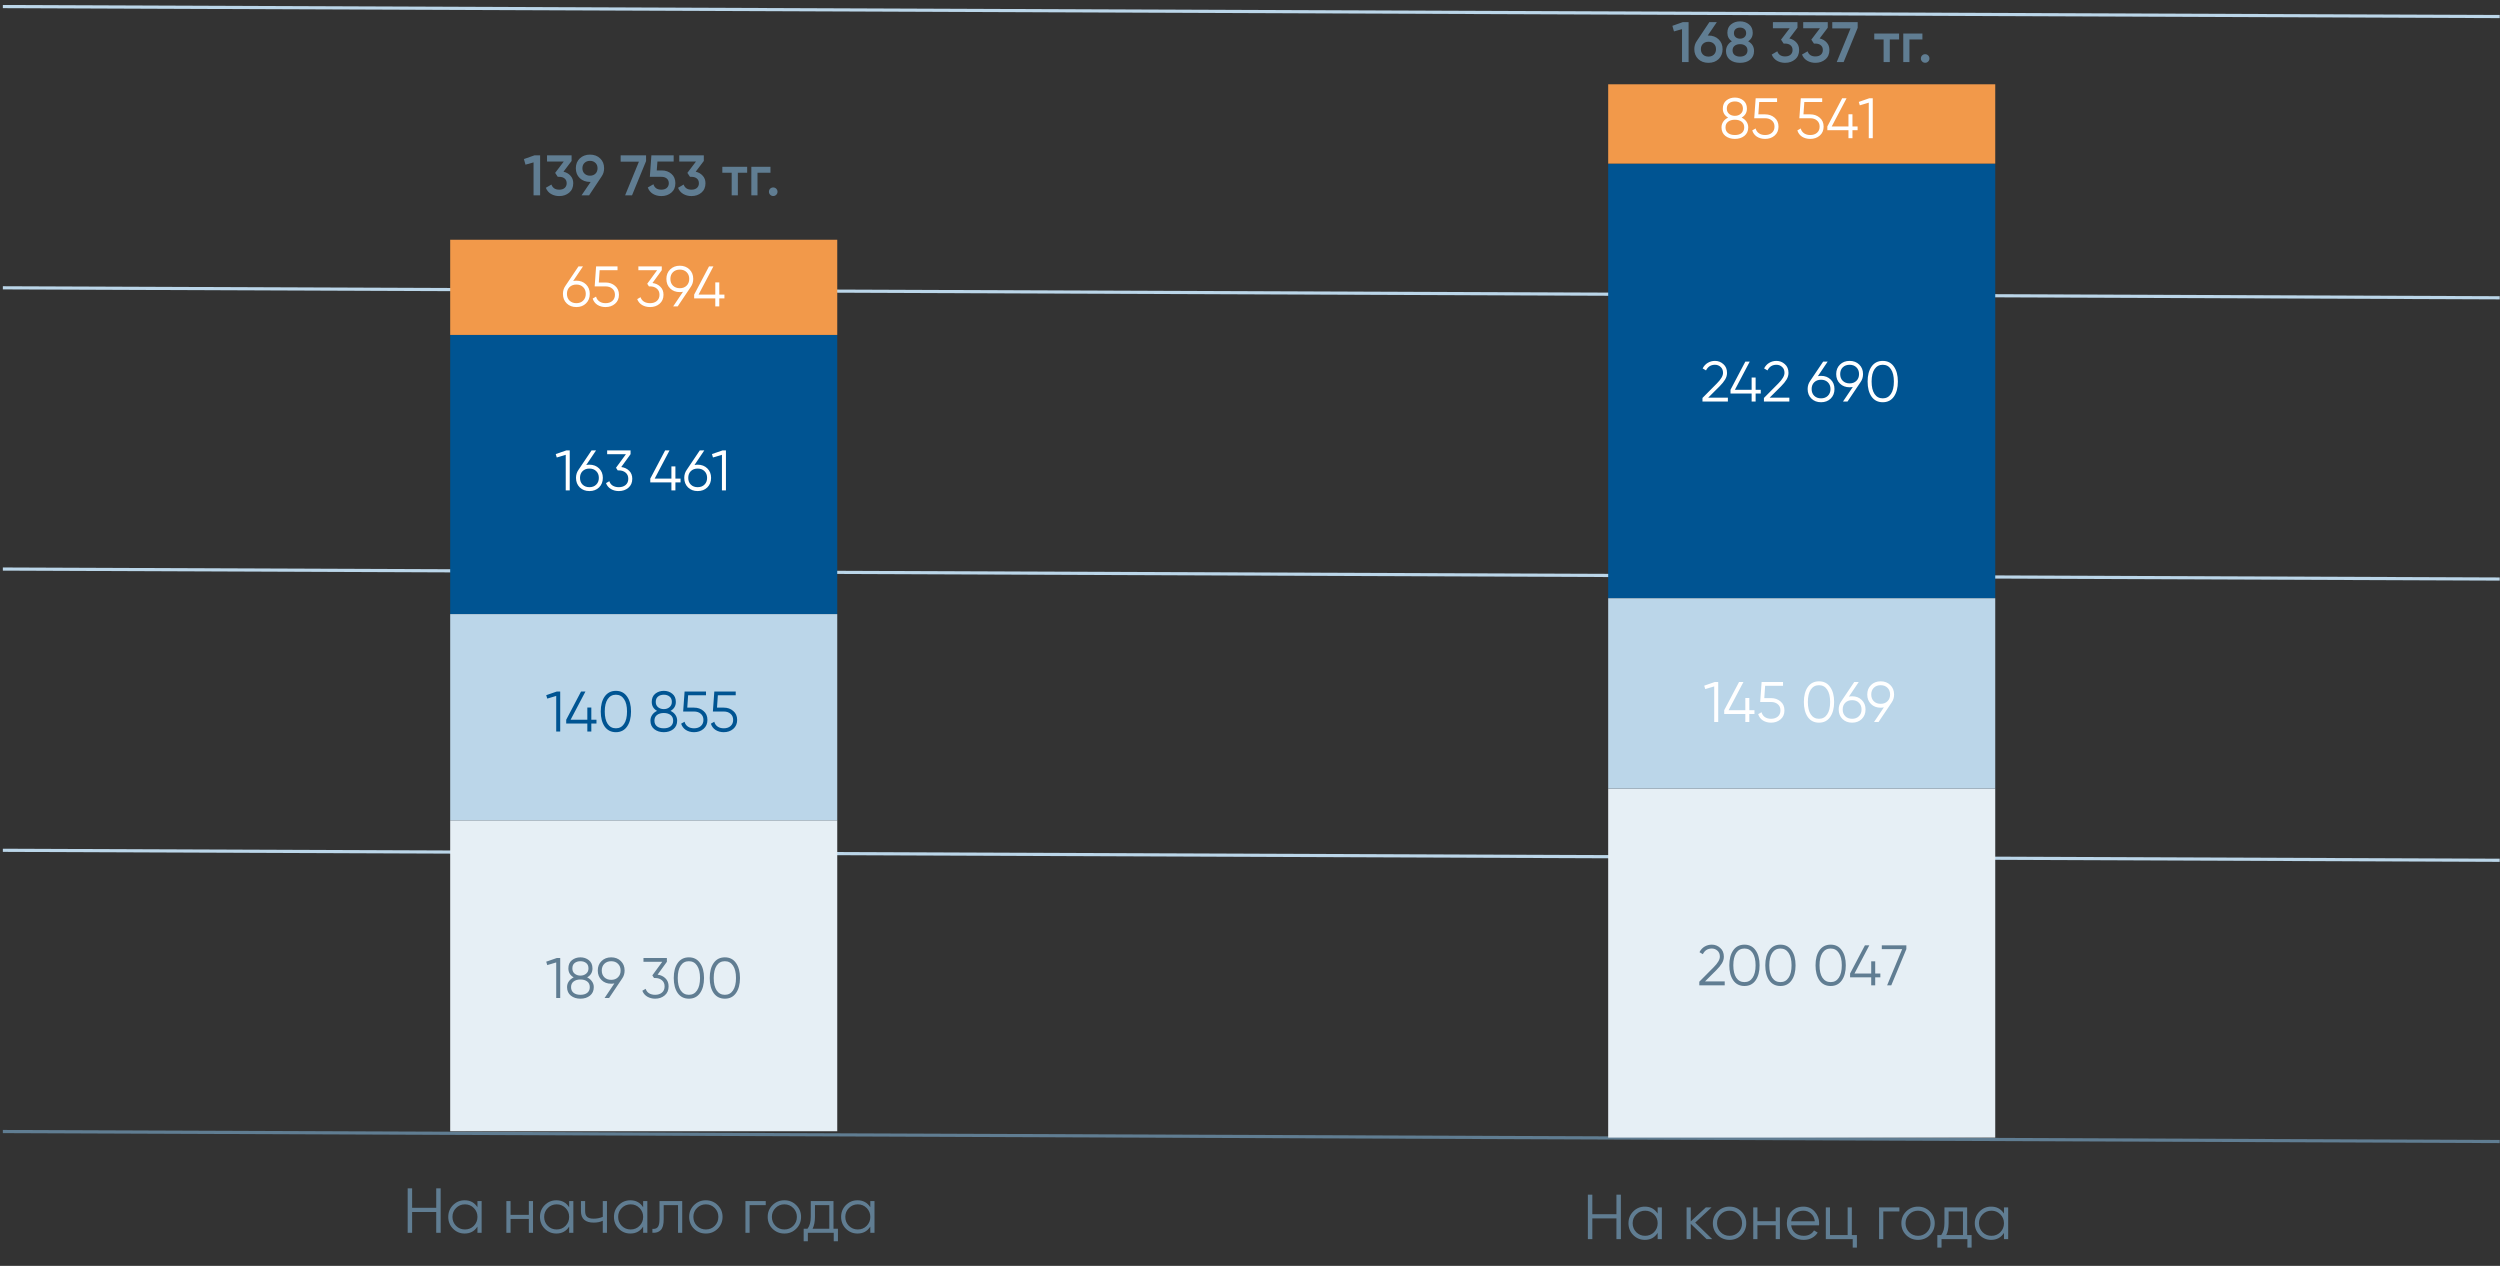 <?xml version="1.0" encoding="UTF-8"?> <svg xmlns="http://www.w3.org/2000/svg" width="788" height="399" viewBox="0 0 788 399" fill="none"><rect x="0" y="0" width="788" height="399" fill="#333333" stroke="none"/> <line y1="-0.5" x2="787.007" y2="-0.5" transform="matrix(1 0.004 -0.001 1 0.899 357.16)" stroke="#607D92"></line> <line y1="-0.5" x2="787.007" y2="-0.5" transform="matrix(1 0.004 -0.002 1 0.899 2.569)" stroke="#BBD6E9"></line> <line y1="-0.5" x2="787.007" y2="-0.5" transform="matrix(1 0.004 -0.001 1 0.899 91.217)" stroke="#BBD6E9"></line> <line y1="-0.5" x2="787.007" y2="-0.5" transform="matrix(1 0.004 -0.001 1 0.899 179.864)" stroke="#BBD6E9"></line> <line y1="-0.5" x2="787.007" y2="-0.5" transform="matrix(1 0.004 -0.001 1 0.899 268.512)" stroke="#BBD6E9"></line> <path d="M141.899 105.569H263.899V193.569H141.899V105.569Z" fill="#005492"></path> <path d="M178.499 141.969H179.579V154.569H178.319V143.355L175.493 144.201L175.169 143.121L178.499 141.969ZM185.787 146.469C187.023 146.469 188.037 146.859 188.829 147.639C189.621 148.407 190.017 149.403 190.017 150.627C190.017 151.851 189.621 152.853 188.829 153.633C188.037 154.401 187.023 154.785 185.787 154.785C184.551 154.785 183.537 154.401 182.745 153.633C181.953 152.853 181.557 151.851 181.557 150.627C181.557 149.679 181.815 148.839 182.331 148.107L186.453 141.969H187.875L184.779 146.577C185.103 146.505 185.439 146.469 185.787 146.469ZM183.627 152.751C184.179 153.291 184.899 153.561 185.787 153.561C186.675 153.561 187.389 153.291 187.929 152.751C188.481 152.211 188.757 151.503 188.757 150.627C188.757 149.751 188.481 149.043 187.929 148.503C187.389 147.963 186.675 147.693 185.787 147.693C184.899 147.693 184.179 147.963 183.627 148.503C183.087 149.043 182.817 149.751 182.817 150.627C182.817 151.503 183.087 152.211 183.627 152.751ZM195.82 147.207C196.828 147.339 197.656 147.729 198.304 148.377C198.964 149.013 199.294 149.859 199.294 150.915C199.294 152.115 198.88 153.063 198.052 153.759C197.236 154.443 196.24 154.785 195.064 154.785C194.128 154.785 193.294 154.569 192.562 154.137C191.83 153.705 191.314 153.087 191.014 152.283L192.058 151.671C192.262 152.295 192.628 152.769 193.156 153.093C193.684 153.405 194.32 153.561 195.064 153.561C195.928 153.561 196.636 153.333 197.188 152.877C197.752 152.409 198.034 151.755 198.034 150.915C198.034 150.075 197.752 149.427 197.188 148.971C196.636 148.503 195.928 148.269 195.064 148.269V148.251L195.046 148.269H194.704L194.164 147.441L197.296 143.157H191.374V141.969H198.754V143.157L195.82 147.207ZM214.509 150.861V152.049H212.889V154.569H211.629V152.049H204.969V150.861L209.649 141.969H211.035L206.355 150.861H211.629V147.009H212.889V150.861H214.509ZM219.906 146.469C221.142 146.469 222.156 146.859 222.948 147.639C223.74 148.407 224.136 149.403 224.136 150.627C224.136 151.851 223.74 152.853 222.948 153.633C222.156 154.401 221.142 154.785 219.906 154.785C218.67 154.785 217.656 154.401 216.864 153.633C216.072 152.853 215.676 151.851 215.676 150.627C215.676 149.679 215.934 148.839 216.45 148.107L220.572 141.969H221.994L218.898 146.577C219.222 146.505 219.558 146.469 219.906 146.469ZM217.746 152.751C218.298 153.291 219.018 153.561 219.906 153.561C220.794 153.561 221.508 153.291 222.048 152.751C222.6 152.211 222.876 151.503 222.876 150.627C222.876 149.751 222.6 149.043 222.048 148.503C221.508 147.963 220.794 147.693 219.906 147.693C219.018 147.693 218.298 147.963 217.746 148.503C217.206 149.043 216.936 149.751 216.936 150.627C216.936 151.503 217.206 152.211 217.746 152.751ZM227.736 141.969H228.816V154.569H227.556V143.355L224.73 144.201L224.406 143.121L227.736 141.969Z" fill="white"></path> <path d="M141.899 258.569H263.899V356.569H141.899V258.569Z" fill="#E6EFF5"></path> <path d="M175.499 301.969H176.579V314.569H175.319V303.355L172.493 304.201L172.169 303.121L175.499 301.969ZM185.073 308.071C185.709 308.371 186.213 308.791 186.585 309.331C186.969 309.859 187.161 310.465 187.161 311.149C187.161 312.289 186.759 313.183 185.955 313.831C185.151 314.467 184.149 314.785 182.949 314.785C181.749 314.785 180.747 314.467 179.943 313.831C179.139 313.183 178.737 312.289 178.737 311.149C178.737 310.465 178.923 309.859 179.295 309.331C179.679 308.791 180.189 308.371 180.825 308.071C179.709 307.435 179.151 306.493 179.151 305.245C179.151 304.117 179.523 303.253 180.267 302.653C181.023 302.053 181.917 301.753 182.949 301.753C183.981 301.753 184.869 302.053 185.613 302.653C186.369 303.253 186.747 304.117 186.747 305.245C186.747 306.493 186.189 307.435 185.073 308.071ZM184.749 303.535C184.269 303.163 183.669 302.977 182.949 302.977C182.229 302.977 181.623 303.163 181.131 303.535C180.651 303.907 180.411 304.477 180.411 305.245C180.411 305.965 180.657 306.523 181.149 306.919C181.653 307.315 182.253 307.513 182.949 307.513C183.645 307.513 184.239 307.315 184.731 306.919C185.235 306.523 185.487 305.965 185.487 305.245C185.487 304.477 185.241 303.907 184.749 303.535ZM180.807 312.949C181.347 313.357 182.061 313.561 182.949 313.561C183.837 313.561 184.551 313.357 185.091 312.949C185.631 312.529 185.901 311.929 185.901 311.149C185.901 310.369 185.631 309.775 185.091 309.367C184.551 308.947 183.837 308.737 182.949 308.737C182.061 308.737 181.347 308.947 180.807 309.367C180.267 309.775 179.997 310.369 179.997 311.149C179.997 311.929 180.267 312.529 180.807 312.949ZM196.878 305.911C196.878 306.859 196.62 307.699 196.104 308.431L191.982 314.569H190.56L193.656 309.961C193.332 310.033 192.996 310.069 192.648 310.069C191.412 310.069 190.398 309.685 189.606 308.917C188.814 308.137 188.418 307.135 188.418 305.911C188.418 304.687 188.814 303.691 189.606 302.923C190.398 302.143 191.412 301.753 192.648 301.753C193.884 301.753 194.898 302.143 195.69 302.923C196.482 303.691 196.878 304.687 196.878 305.911ZM190.488 303.787C189.948 304.327 189.678 305.035 189.678 305.911C189.678 306.787 189.948 307.495 190.488 308.035C191.04 308.575 191.76 308.845 192.648 308.845C193.536 308.845 194.25 308.575 194.79 308.035C195.342 307.495 195.618 306.787 195.618 305.911C195.618 305.035 195.342 304.327 194.79 303.787C194.25 303.247 193.536 302.977 192.648 302.977C191.76 302.977 191.04 303.247 190.488 303.787ZM207.269 307.207C208.277 307.339 209.105 307.729 209.753 308.377C210.413 309.013 210.743 309.859 210.743 310.915C210.743 312.115 210.329 313.063 209.501 313.759C208.685 314.443 207.689 314.785 206.513 314.785C205.577 314.785 204.743 314.569 204.011 314.137C203.279 313.705 202.763 313.087 202.463 312.283L203.507 311.671C203.711 312.295 204.077 312.769 204.605 313.093C205.133 313.405 205.769 313.561 206.513 313.561C207.377 313.561 208.085 313.333 208.637 312.877C209.201 312.409 209.483 311.755 209.483 310.915C209.483 310.075 209.201 309.427 208.637 308.971C208.085 308.503 207.377 308.269 206.513 308.269V308.251L206.495 308.269H206.153L205.613 307.441L208.745 303.157H202.823V301.969H210.203V303.157L207.269 307.207ZM220.648 313.021C219.82 314.197 218.65 314.785 217.138 314.785C215.626 314.785 214.45 314.197 213.61 313.021C212.782 311.833 212.368 310.249 212.368 308.269C212.368 306.289 212.782 304.711 213.61 303.535C214.45 302.347 215.626 301.753 217.138 301.753C218.65 301.753 219.82 302.347 220.648 303.535C221.488 304.711 221.908 306.289 221.908 308.269C221.908 310.249 221.488 311.833 220.648 313.021ZM214.546 312.175C215.17 313.099 216.034 313.561 217.138 313.561C218.242 313.561 219.1 313.099 219.712 312.175C220.336 311.251 220.648 309.949 220.648 308.269C220.648 306.589 220.336 305.287 219.712 304.363C219.1 303.439 218.242 302.977 217.138 302.977C216.034 302.977 215.17 303.439 214.546 304.363C213.934 305.287 213.628 306.589 213.628 308.269C213.628 309.949 213.934 311.251 214.546 312.175ZM231.986 313.021C231.158 314.197 229.988 314.785 228.476 314.785C226.964 314.785 225.788 314.197 224.948 313.021C224.12 311.833 223.706 310.249 223.706 308.269C223.706 306.289 224.12 304.711 224.948 303.535C225.788 302.347 226.964 301.753 228.476 301.753C229.988 301.753 231.158 302.347 231.986 303.535C232.826 304.711 233.246 306.289 233.246 308.269C233.246 310.249 232.826 311.833 231.986 313.021ZM225.884 312.175C226.508 313.099 227.372 313.561 228.476 313.561C229.58 313.561 230.438 313.099 231.05 312.175C231.674 311.251 231.986 309.949 231.986 308.269C231.986 306.589 231.674 305.287 231.05 304.363C230.438 303.439 229.58 302.977 228.476 302.977C227.372 302.977 226.508 303.439 225.884 304.363C225.272 305.287 224.966 306.589 224.966 308.269C224.966 309.949 225.272 311.251 225.884 312.175Z" fill="#607D92"></path> <path d="M141.899 193.569H263.899V258.569H141.899V193.569Z" fill="#BBD6E9"></path> <path d="M172.169 219.121L175.499 217.969H176.579V230.569H175.319V219.355L172.493 220.201L172.169 219.121ZM186.387 226.861H188.007V228.049H186.387V230.569H185.127V228.049H178.467V226.861L183.147 217.969H184.533L179.853 226.861H185.127V223.009H186.387V226.861ZM197.638 229.021C196.81 230.197 195.64 230.785 194.128 230.785C192.628 230.785 191.452 230.197 190.6 229.021C189.772 227.833 189.358 226.249 189.358 224.269C189.358 222.277 189.772 220.699 190.6 219.535C191.452 218.347 192.628 217.753 194.128 217.753C195.64 217.753 196.81 218.347 197.638 219.535C198.478 220.699 198.898 222.277 198.898 224.269C198.898 226.261 198.478 227.845 197.638 229.021ZM191.536 228.175C192.172 229.099 193.036 229.561 194.128 229.561C195.232 229.561 196.09 229.099 196.702 228.175C197.326 227.263 197.638 225.961 197.638 224.269C197.638 222.577 197.326 221.275 196.702 220.363C196.09 219.439 195.232 218.977 194.128 218.977C193.036 218.977 192.172 219.439 191.536 220.363C190.924 221.287 190.618 222.589 190.618 224.269C190.618 225.949 190.924 227.251 191.536 228.175ZM211.352 224.071C212 224.371 212.51 224.791 212.882 225.331C213.254 225.871 213.44 226.477 213.44 227.149C213.44 228.289 213.038 229.183 212.234 229.831C211.418 230.467 210.416 230.785 209.228 230.785C208.04 230.785 207.038 230.467 206.222 229.831C205.418 229.183 205.016 228.289 205.016 227.149C205.016 226.477 205.202 225.871 205.574 225.331C205.946 224.791 206.456 224.371 207.104 224.071C205.988 223.435 205.43 222.493 205.43 221.245C205.43 220.117 205.802 219.253 206.546 218.653C207.314 218.053 208.208 217.753 209.228 217.753C210.26 217.753 211.148 218.053 211.892 218.653C212.648 219.253 213.026 220.117 213.026 221.245C213.026 222.493 212.468 223.435 211.352 224.071ZM206.69 221.245C206.69 221.941 206.93 222.493 207.41 222.901C207.902 223.309 208.508 223.513 209.228 223.513C209.948 223.513 210.548 223.309 211.028 222.901C211.52 222.493 211.766 221.941 211.766 221.245C211.766 220.513 211.532 219.955 211.064 219.571C210.596 219.175 209.984 218.977 209.228 218.977C208.472 218.977 207.86 219.175 207.392 219.571C206.924 219.955 206.69 220.513 206.69 221.245ZM207.086 228.949C207.614 229.357 208.328 229.561 209.228 229.561C210.128 229.561 210.842 229.357 211.37 228.949C211.91 228.529 212.18 227.929 212.18 227.149C212.18 226.381 211.91 225.787 211.37 225.367C210.818 224.947 210.104 224.737 209.228 224.737C208.352 224.737 207.638 224.947 207.086 225.367C206.546 225.787 206.276 226.381 206.276 227.149C206.276 227.941 206.546 228.541 207.086 228.949ZM216.627 223.045H218.751C219.939 223.045 220.935 223.393 221.739 224.089C222.567 224.773 222.981 225.715 222.981 226.915C222.981 228.103 222.567 229.051 221.739 229.759C220.935 230.443 219.939 230.785 218.751 230.785C217.779 230.785 216.921 230.551 216.177 230.083C215.445 229.603 214.953 228.943 214.701 228.103L215.763 227.491C215.943 228.151 216.297 228.661 216.825 229.021C217.353 229.381 217.995 229.561 218.751 229.561C219.639 229.561 220.353 229.327 220.893 228.859C221.445 228.379 221.721 227.731 221.721 226.915C221.721 226.099 221.445 225.457 220.893 224.989C220.353 224.509 219.639 224.269 218.751 224.269H215.331L215.781 217.969H222.531V219.157H216.897L216.627 223.045ZM225.997 223.045H228.121C229.309 223.045 230.305 223.393 231.109 224.089C231.937 224.773 232.351 225.715 232.351 226.915C232.351 228.103 231.937 229.051 231.109 229.759C230.305 230.443 229.309 230.785 228.121 230.785C227.149 230.785 226.291 230.551 225.547 230.083C224.815 229.603 224.323 228.943 224.071 228.103L225.133 227.491C225.313 228.151 225.667 228.661 226.195 229.021C226.723 229.381 227.365 229.561 228.121 229.561C229.009 229.561 229.723 229.327 230.263 228.859C230.815 228.379 231.091 227.731 231.091 226.915C231.091 226.099 230.815 225.457 230.263 224.989C229.723 224.509 229.009 224.269 228.121 224.269H224.701L225.151 217.969H231.901V219.157H226.267L225.997 223.045Z" fill="#005492"></path> <path d="M141.899 75.569H263.899V105.569H141.899V75.569Z" fill="#F2994A"></path> <path d="M181.669 88.469C182.893 88.469 183.907 88.859 184.711 89.639C185.503 90.419 185.899 91.415 185.899 92.627C185.899 93.863 185.503 94.865 184.711 95.633C183.931 96.401 182.917 96.785 181.669 96.785C180.421 96.785 179.407 96.401 178.627 95.633C177.835 94.865 177.439 93.863 177.439 92.627C177.439 91.679 177.697 90.839 178.213 90.107L182.335 83.969H183.757L180.661 88.577C180.985 88.505 181.321 88.469 181.669 88.469ZM179.509 94.751C180.073 95.291 180.793 95.561 181.669 95.561C182.557 95.561 183.271 95.291 183.811 94.751C184.363 94.211 184.639 93.503 184.639 92.627C184.639 91.751 184.363 91.043 183.811 90.503C183.271 89.963 182.557 89.693 181.669 89.693C180.793 89.693 180.073 89.963 179.509 90.503C178.969 91.043 178.699 91.751 178.699 92.627C178.699 93.503 178.969 94.211 179.509 94.751ZM188.739 89.045H190.863C192.051 89.045 193.047 89.393 193.851 90.089C194.679 90.773 195.093 91.715 195.093 92.915C195.093 94.103 194.679 95.051 193.851 95.759C193.047 96.443 192.051 96.785 190.863 96.785C189.891 96.785 189.033 96.551 188.289 96.083C187.557 95.603 187.065 94.943 186.813 94.103L187.875 93.491C188.055 94.151 188.409 94.661 188.937 95.021C189.465 95.381 190.107 95.561 190.863 95.561C191.751 95.561 192.465 95.327 193.005 94.859C193.557 94.379 193.833 93.731 193.833 92.915C193.833 92.099 193.557 91.457 193.005 90.989C192.465 90.509 191.751 90.269 190.863 90.269H187.443L187.893 83.969H194.643V85.157H189.009L188.739 89.045ZM208.593 85.157L205.659 89.207C206.655 89.327 207.483 89.717 208.143 90.377C208.803 91.001 209.133 91.847 209.133 92.915C209.133 94.103 208.719 95.051 207.891 95.759C207.087 96.443 206.091 96.785 204.903 96.785C203.955 96.785 203.115 96.569 202.383 96.137C201.651 95.693 201.141 95.075 200.853 94.283L201.897 93.671C202.101 94.283 202.461 94.751 202.977 95.075C203.505 95.399 204.147 95.561 204.903 95.561C205.791 95.561 206.505 95.327 207.045 94.859C207.597 94.379 207.873 93.731 207.873 92.915C207.873 92.099 207.597 91.457 207.045 90.989C206.505 90.509 205.791 90.269 204.903 90.269V90.251L204.885 90.269H204.543L204.003 89.441L207.135 85.157H201.213V83.969H208.593V85.157ZM218.507 87.911C218.507 88.859 218.249 89.699 217.733 90.431L213.611 96.569H212.189L215.285 91.961C214.961 92.033 214.625 92.069 214.277 92.069C213.029 92.069 212.015 91.685 211.235 90.917C210.443 90.149 210.047 89.147 210.047 87.911C210.047 86.699 210.443 85.703 211.235 84.923C212.039 84.143 213.053 83.753 214.277 83.753C215.501 83.753 216.515 84.143 217.319 84.923C218.111 85.703 218.507 86.699 218.507 87.911ZM212.117 85.787C211.577 86.327 211.307 87.035 211.307 87.911C211.307 88.787 211.577 89.495 212.117 90.035C212.681 90.575 213.401 90.845 214.277 90.845C215.165 90.845 215.879 90.575 216.419 90.035C216.971 89.495 217.247 88.787 217.247 87.911C217.247 87.035 216.971 86.327 216.419 85.787C215.879 85.247 215.165 84.977 214.277 84.977C213.401 84.977 212.681 85.247 212.117 85.787ZM226.719 92.861H228.339V94.049H226.719V96.569H225.459V94.049H218.799V92.861L223.479 83.969H224.865L220.185 92.861H225.459V89.009H226.719V92.861Z" fill="white"></path> <path d="M168.445 48.969H170.245V61.569H168.175V51.183L165.637 51.903L165.133 50.139L168.445 48.969ZM177.609 54.117C178.521 54.333 179.259 54.759 179.823 55.395C180.399 56.019 180.687 56.805 180.687 57.753C180.687 59.013 180.261 60.003 179.409 60.723C178.557 61.443 177.513 61.803 176.277 61.803C175.317 61.803 174.453 61.581 173.685 61.137C172.929 60.693 172.383 60.045 172.047 59.193L173.811 58.167C174.183 59.247 175.005 59.787 176.277 59.787C176.997 59.787 177.567 59.607 177.987 59.247C178.407 58.875 178.617 58.377 178.617 57.753C178.617 57.129 178.407 56.637 177.987 56.277C177.567 55.917 176.997 55.737 176.277 55.737H175.809L174.981 54.495L177.699 50.913H172.425V48.969H180.165V50.733L177.609 54.117ZM190.414 53.037C190.414 53.997 190.162 54.843 189.658 55.575L185.68 61.569H183.304L186.184 57.339H185.968C184.66 57.339 183.586 56.943 182.746 56.151C181.918 55.347 181.504 54.309 181.504 53.037C181.504 51.765 181.918 50.733 182.746 49.941C183.586 49.137 184.66 48.735 185.968 48.735C187.276 48.735 188.344 49.137 189.172 49.941C190 50.733 190.414 51.765 190.414 53.037ZM183.574 53.037C183.574 53.733 183.796 54.297 184.24 54.729C184.696 55.161 185.272 55.377 185.968 55.377C186.664 55.377 187.234 55.167 187.678 54.747C188.122 54.315 188.344 53.745 188.344 53.037C188.344 52.329 188.122 51.765 187.678 51.345C187.234 50.913 186.664 50.697 185.968 50.697C185.272 50.697 184.696 50.913 184.24 51.345C183.796 51.765 183.574 52.329 183.574 53.037ZM195.632 48.969H203.642V50.769L199.214 61.569H197.036L201.392 50.949H195.632V48.969ZM208.592 53.721C209.792 53.721 210.806 54.081 211.634 54.801C212.462 55.509 212.876 56.493 212.876 57.753C212.876 59.013 212.45 60.003 211.598 60.723C210.746 61.443 209.702 61.803 208.466 61.803C207.47 61.803 206.588 61.575 205.82 61.119C205.052 60.651 204.506 59.979 204.182 59.103L205.964 58.077C206.3 59.217 207.134 59.787 208.466 59.787C209.174 59.787 209.738 59.607 210.158 59.247C210.59 58.875 210.806 58.377 210.806 57.753C210.806 57.129 210.596 56.637 210.176 56.277C209.756 55.917 209.198 55.737 208.502 55.737H204.83L205.316 48.969H212.336V50.913H207.224L207.008 53.721H208.592ZM219.286 54.117C220.198 54.333 220.936 54.759 221.5 55.395C222.076 56.019 222.364 56.805 222.364 57.753C222.364 59.013 221.938 60.003 221.086 60.723C220.234 61.443 219.19 61.803 217.954 61.803C216.994 61.803 216.13 61.581 215.362 61.137C214.606 60.693 214.06 60.045 213.724 59.193L215.488 58.167C215.86 59.247 216.682 59.787 217.954 59.787C218.674 59.787 219.244 59.607 219.664 59.247C220.084 58.875 220.294 58.377 220.294 57.753C220.294 57.129 220.084 56.637 219.664 56.277C219.244 55.917 218.674 55.737 217.954 55.737H217.486L216.658 54.495L219.376 50.913H214.102V48.969H221.842V50.733L219.286 54.117ZM235.505 52.569V54.441H232.571V61.569H230.627V54.441H227.675V52.569H235.505ZM242.851 52.569V54.441H238.765V61.569H236.821V52.569H242.851ZM244.675 61.389C244.411 61.653 244.093 61.785 243.721 61.785C243.349 61.785 243.031 61.653 242.767 61.389C242.503 61.125 242.371 60.807 242.371 60.435C242.371 60.063 242.497 59.745 242.749 59.481C243.013 59.217 243.337 59.085 243.721 59.085C244.093 59.085 244.411 59.217 244.675 59.481C244.939 59.745 245.071 60.063 245.071 60.435C245.071 60.807 244.939 61.125 244.675 61.389Z" fill="#607D92"></path> <path d="M137.499 374.569H138.899V388.569H137.499V382.029H129.899V388.569H128.499V374.569H129.899V380.709H137.499V374.569ZM150.493 378.569H151.813V388.569H150.493V386.609C149.573 388.076 148.226 388.809 146.453 388.809C145.026 388.809 143.806 388.303 142.793 387.289C141.793 386.276 141.293 385.036 141.293 383.569C141.293 382.103 141.793 380.863 142.793 379.849C143.806 378.836 145.026 378.329 146.453 378.329C148.226 378.329 149.573 379.063 150.493 380.529V378.569ZM143.753 386.389C144.513 387.149 145.446 387.529 146.553 387.529C147.66 387.529 148.593 387.149 149.353 386.389C150.113 385.616 150.493 384.676 150.493 383.569C150.493 382.463 150.113 381.529 149.353 380.769C148.593 379.996 147.66 379.609 146.553 379.609C145.446 379.609 144.513 379.996 143.753 380.769C142.993 381.529 142.613 382.463 142.613 383.569C142.613 384.676 142.993 385.616 143.753 386.389ZM166.688 378.569H168.008V388.569H166.688V384.209H160.928V388.569H159.608V378.569H160.928V382.929H166.688V378.569ZM179.399 378.569H180.719V388.569H179.399V386.609C178.479 388.076 177.133 388.809 175.359 388.809C173.933 388.809 172.713 388.303 171.699 387.289C170.699 386.276 170.199 385.036 170.199 383.569C170.199 382.103 170.699 380.863 171.699 379.849C172.713 378.836 173.933 378.329 175.359 378.329C177.133 378.329 178.479 379.063 179.399 380.529V378.569ZM172.659 386.389C173.419 387.149 174.353 387.529 175.459 387.529C176.566 387.529 177.499 387.149 178.259 386.389C179.019 385.616 179.399 384.676 179.399 383.569C179.399 382.463 179.019 381.529 178.259 380.769C177.499 379.996 176.566 379.609 175.459 379.609C174.353 379.609 173.419 379.996 172.659 380.769C171.899 381.529 171.519 382.463 171.519 383.569C171.519 384.676 171.899 385.616 172.659 386.389ZM189.994 378.569H191.314V388.569H189.994V384.769C189.221 385.169 188.268 385.369 187.134 385.369C185.828 385.369 184.828 385.069 184.134 384.469C183.454 383.856 183.114 382.956 183.114 381.769V378.569H184.434V381.769C184.434 382.609 184.654 383.216 185.094 383.589C185.534 383.949 186.201 384.129 187.094 384.129C188.134 384.129 189.101 383.936 189.994 383.549V378.569ZM202.72 378.569H204.04V388.569H202.72V386.609C201.8 388.076 200.453 388.809 198.68 388.809C197.253 388.809 196.033 388.303 195.02 387.289C194.02 386.276 193.52 385.036 193.52 383.569C193.52 382.103 194.02 380.863 195.02 379.849C196.033 378.836 197.253 378.329 198.68 378.329C200.453 378.329 201.8 379.063 202.72 380.529V378.569ZM195.98 386.389C196.74 387.149 197.673 387.529 198.78 387.529C199.886 387.529 200.82 387.149 201.58 386.389C202.34 385.616 202.72 384.676 202.72 383.569C202.72 382.463 202.34 381.529 201.58 380.769C200.82 379.996 199.886 379.609 198.78 379.609C197.673 379.609 196.74 379.996 195.98 380.769C195.22 381.529 194.84 382.463 194.84 383.569C194.84 384.676 195.22 385.616 195.98 386.389ZM215.035 378.569V388.569H213.715V379.849H209.195V384.309C209.195 385.976 208.875 387.123 208.235 387.749C207.608 388.376 206.741 388.649 205.635 388.569V387.329C206.395 387.409 206.955 387.229 207.315 386.789C207.688 386.349 207.875 385.523 207.875 384.309V378.569H215.035ZM226.211 387.309C225.197 388.309 223.957 388.809 222.491 388.809C221.024 388.809 219.777 388.309 218.751 387.309C217.737 386.296 217.231 385.049 217.231 383.569C217.231 382.089 217.737 380.849 218.751 379.849C219.777 378.836 221.024 378.329 222.491 378.329C223.957 378.329 225.197 378.836 226.211 379.849C227.237 380.849 227.751 382.089 227.751 383.569C227.751 385.049 227.237 386.296 226.211 387.309ZM219.691 386.389C220.451 387.149 221.384 387.529 222.491 387.529C223.597 387.529 224.531 387.149 225.291 386.389C226.051 385.616 226.431 384.676 226.431 383.569C226.431 382.463 226.051 381.529 225.291 380.769C224.531 379.996 223.597 379.609 222.491 379.609C221.384 379.609 220.451 379.996 219.691 380.769C218.931 381.529 218.551 382.463 218.551 383.569C218.551 384.676 218.931 385.616 219.691 386.389ZM241.36 378.569V379.849H236.28V388.569H234.96V378.569H241.36ZM250.957 387.309C249.943 388.309 248.703 388.809 247.237 388.809C245.77 388.809 244.523 388.309 243.497 387.309C242.483 386.296 241.977 385.049 241.977 383.569C241.977 382.089 242.483 380.849 243.497 379.849C244.523 378.836 245.77 378.329 247.237 378.329C248.703 378.329 249.943 378.836 250.957 379.849C251.983 380.849 252.497 382.089 252.497 383.569C252.497 385.049 251.983 386.296 250.957 387.309ZM244.437 386.389C245.197 387.149 246.13 387.529 247.237 387.529C248.343 387.529 249.277 387.149 250.037 386.389C250.797 385.616 251.177 384.676 251.177 383.569C251.177 382.463 250.797 381.529 250.037 380.769C249.277 379.996 248.343 379.609 247.237 379.609C246.13 379.609 245.197 379.996 244.437 380.769C243.677 381.529 243.297 382.463 243.297 383.569C243.297 384.676 243.677 385.616 244.437 386.389ZM262.715 387.289H264.115V391.249H262.795V388.569H254.635V391.249H253.315V387.289H254.535C255.215 386.396 255.555 385.136 255.555 383.509V378.569H262.715V387.289ZM256.135 387.289H261.395V379.849H256.875V383.509C256.875 385.043 256.628 386.303 256.135 387.289ZM274.321 378.569H275.641V388.569H274.321V386.609C273.401 388.076 272.055 388.809 270.281 388.809C268.855 388.809 267.635 388.303 266.621 387.289C265.621 386.276 265.121 385.036 265.121 383.569C265.121 382.103 265.621 380.863 266.621 379.849C267.635 378.836 268.855 378.329 270.281 378.329C272.055 378.329 273.401 379.063 274.321 380.529V378.569ZM267.581 386.389C268.341 387.149 269.275 387.529 270.381 387.529C271.488 387.529 272.421 387.149 273.181 386.389C273.941 385.616 274.321 384.676 274.321 383.569C274.321 382.463 273.941 381.529 273.181 380.769C272.421 379.996 271.488 379.609 270.381 379.609C269.275 379.609 268.341 379.996 267.581 380.769C266.821 381.529 266.441 382.463 266.441 383.569C266.441 384.676 266.821 385.616 267.581 386.389Z" fill="#607D92"></path> <path d="M506.899 51.569H628.899V188.569H506.899V51.569Z" fill="#005492"></path> <path d="M536.619 126.569V125.435L541.155 120.863C542.451 119.567 543.099 118.457 543.099 117.533C543.099 116.729 542.847 116.105 542.343 115.661C541.851 115.205 541.257 114.977 540.561 114.977C539.265 114.977 538.323 115.571 537.735 116.759L536.673 116.129C537.069 115.349 537.609 114.761 538.293 114.365C538.977 113.957 539.733 113.753 540.561 113.753C541.569 113.753 542.451 114.095 543.207 114.779C543.975 115.451 544.359 116.369 544.359 117.533C544.359 118.265 544.155 118.967 543.747 119.639C543.339 120.311 542.763 121.019 542.019 121.763L538.419 125.345H544.629V126.569H536.619ZM554.995 122.861V124.049H553.375V126.569H552.115V124.049H545.455V122.861L550.135 113.969H551.521L546.841 122.861H552.115V119.009H553.375V122.861H554.995ZM555.991 126.569V125.435L560.527 120.863C561.823 119.567 562.471 118.457 562.471 117.533C562.471 116.729 562.219 116.105 561.715 115.661C561.223 115.205 560.629 114.977 559.933 114.977C558.637 114.977 557.695 115.571 557.107 116.759L556.045 116.129C556.441 115.349 556.981 114.761 557.665 114.365C558.349 113.957 559.105 113.753 559.933 113.753C560.941 113.753 561.823 114.095 562.579 114.779C563.347 115.451 563.731 116.369 563.731 117.533C563.731 118.265 563.527 118.967 563.119 119.639C562.711 120.311 562.135 121.019 561.391 121.763L557.791 125.345H564.001V126.569H555.991ZM573.998 118.469C575.234 118.469 576.248 118.859 577.04 119.639C577.832 120.407 578.228 121.403 578.228 122.627C578.228 123.851 577.832 124.853 577.04 125.633C576.248 126.401 575.234 126.785 573.998 126.785C572.762 126.785 571.748 126.401 570.956 125.633C570.164 124.853 569.768 123.851 569.768 122.627C569.768 121.679 570.026 120.839 570.542 120.107L574.664 113.969H576.086L572.99 118.577C573.314 118.505 573.65 118.469 573.998 118.469ZM571.838 124.751C572.39 125.291 573.11 125.561 573.998 125.561C574.886 125.561 575.6 125.291 576.14 124.751C576.692 124.211 576.968 123.503 576.968 122.627C576.968 121.751 576.692 121.043 576.14 120.503C575.6 119.963 574.886 119.693 573.998 119.693C573.11 119.693 572.39 119.963 571.838 120.503C571.298 121.043 571.028 121.751 571.028 122.627C571.028 123.503 571.298 124.211 571.838 124.751ZM587.228 117.911C587.228 118.859 586.97 119.699 586.454 120.431L582.332 126.569H580.91L584.006 121.961C583.682 122.033 583.346 122.069 582.998 122.069C581.762 122.069 580.748 121.685 579.956 120.917C579.164 120.137 578.768 119.135 578.768 117.911C578.768 116.687 579.164 115.691 579.956 114.923C580.748 114.143 581.762 113.753 582.998 113.753C584.234 113.753 585.248 114.143 586.04 114.923C586.832 115.691 587.228 116.687 587.228 117.911ZM580.838 115.787C580.298 116.327 580.028 117.035 580.028 117.911C580.028 118.787 580.298 119.495 580.838 120.035C581.39 120.575 582.11 120.845 582.998 120.845C583.886 120.845 584.6 120.575 585.14 120.035C585.692 119.495 585.968 118.787 585.968 117.911C585.968 117.035 585.692 116.327 585.14 115.787C584.6 115.247 583.886 114.977 582.998 114.977C582.11 114.977 581.39 115.247 580.838 115.787ZM596.952 125.021C596.124 126.197 594.954 126.785 593.442 126.785C591.93 126.785 590.754 126.197 589.914 125.021C589.086 123.833 588.672 122.249 588.672 120.269C588.672 118.289 589.086 116.711 589.914 115.535C590.754 114.347 591.93 113.753 593.442 113.753C594.954 113.753 596.124 114.347 596.952 115.535C597.792 116.711 598.212 118.289 598.212 120.269C598.212 122.249 597.792 123.833 596.952 125.021ZM590.85 124.175C591.474 125.099 592.338 125.561 593.442 125.561C594.546 125.561 595.404 125.099 596.016 124.175C596.64 123.251 596.952 121.949 596.952 120.269C596.952 118.589 596.64 117.287 596.016 116.363C595.404 115.439 594.546 114.977 593.442 114.977C592.338 114.977 591.474 115.439 590.85 116.363C590.238 117.287 589.932 118.589 589.932 120.269C589.932 121.949 590.238 123.251 590.85 124.175Z" fill="white"></path> <path d="M506.899 248.569H628.899V358.569H506.899V248.569Z" fill="#E6EFF5"></path> <path d="M535.619 310.569V309.435L540.155 304.863C541.451 303.567 542.099 302.457 542.099 301.533C542.099 300.729 541.847 300.105 541.343 299.661C540.851 299.205 540.257 298.977 539.561 298.977C538.265 298.977 537.323 299.571 536.735 300.759L535.673 300.129C536.069 299.349 536.609 298.761 537.293 298.365C537.977 297.957 538.733 297.753 539.561 297.753C540.569 297.753 541.451 298.095 542.207 298.779C542.975 299.451 543.359 300.369 543.359 301.533C543.359 302.265 543.155 302.967 542.747 303.639C542.339 304.311 541.763 305.019 541.019 305.763L537.419 309.345H543.629V310.569H535.619ZM553.361 309.021C552.533 310.197 551.363 310.785 549.851 310.785C548.339 310.785 547.163 310.197 546.323 309.021C545.495 307.833 545.081 306.249 545.081 304.269C545.081 302.289 545.495 300.711 546.323 299.535C547.163 298.347 548.339 297.753 549.851 297.753C551.363 297.753 552.533 298.347 553.361 299.535C554.201 300.711 554.621 302.289 554.621 304.269C554.621 306.249 554.201 307.833 553.361 309.021ZM547.259 308.175C547.883 309.099 548.747 309.561 549.851 309.561C550.955 309.561 551.813 309.099 552.425 308.175C553.049 307.251 553.361 305.949 553.361 304.269C553.361 302.589 553.049 301.287 552.425 300.363C551.813 299.439 550.955 298.977 549.851 298.977C548.747 298.977 547.883 299.439 547.259 300.363C546.647 301.287 546.341 302.589 546.341 304.269C546.341 305.949 546.647 307.251 547.259 308.175ZM564.699 309.021C563.871 310.197 562.701 310.785 561.189 310.785C559.677 310.785 558.501 310.197 557.661 309.021C556.833 307.833 556.419 306.249 556.419 304.269C556.419 302.289 556.833 300.711 557.661 299.535C558.501 298.347 559.677 297.753 561.189 297.753C562.701 297.753 563.871 298.347 564.699 299.535C565.539 300.711 565.959 302.289 565.959 304.269C565.959 306.249 565.539 307.833 564.699 309.021ZM558.597 308.175C559.221 309.099 560.085 309.561 561.189 309.561C562.293 309.561 563.151 309.099 563.763 308.175C564.387 307.251 564.699 305.949 564.699 304.269C564.699 302.589 564.387 301.287 563.763 300.363C563.151 299.439 562.293 298.977 561.189 298.977C560.085 298.977 559.221 299.439 558.597 300.363C557.985 301.287 557.679 302.589 557.679 304.269C557.679 305.949 557.985 307.251 558.597 308.175ZM580.536 309.021C579.708 310.197 578.538 310.785 577.026 310.785C575.514 310.785 574.338 310.197 573.498 309.021C572.67 307.833 572.256 306.249 572.256 304.269C572.256 302.289 572.67 300.711 573.498 299.535C574.338 298.347 575.514 297.753 577.026 297.753C578.538 297.753 579.708 298.347 580.536 299.535C581.376 300.711 581.796 302.289 581.796 304.269C581.796 306.249 581.376 307.833 580.536 309.021ZM574.434 308.175C575.058 309.099 575.922 309.561 577.026 309.561C578.13 309.561 578.988 309.099 579.6 308.175C580.224 307.251 580.536 305.949 580.536 304.269C580.536 302.589 580.224 301.287 579.6 300.363C578.988 299.439 578.13 298.977 577.026 298.977C575.922 298.977 575.058 299.439 574.434 300.363C573.822 301.287 573.516 302.589 573.516 304.269C573.516 305.949 573.822 307.251 574.434 308.175ZM592.684 306.861V308.049H591.064V310.569H589.804V308.049H583.144V306.861L587.824 297.969H589.21L584.53 306.861H589.804V303.009H591.064V306.861H592.684ZM593.144 297.969H600.884V299.157L596.132 310.569H594.818L599.57 299.157H593.144V297.969Z" fill="#607D92"></path> <path d="M506.899 188.569H628.899V248.569H506.899V188.569Z" fill="#BBD6E9"></path> <path d="M540.499 214.969H541.579V227.569H540.319V216.355L537.493 217.201L537.169 216.121L540.499 214.969ZM553.007 223.861V225.049H551.387V227.569H550.127V225.049H543.467V223.861L548.147 214.969H549.533L544.853 223.861H550.127V220.009H551.387V223.861H553.007ZM558.228 220.045C559.404 220.045 560.4 220.393 561.216 221.089C562.044 221.773 562.458 222.715 562.458 223.915C562.458 225.115 562.044 226.063 561.216 226.759C560.4 227.443 559.404 227.785 558.228 227.785C557.28 227.785 556.434 227.557 555.69 227.101C554.946 226.633 554.442 225.967 554.178 225.103L555.24 224.491C555.42 225.163 555.774 225.679 556.302 226.039C556.842 226.387 557.484 226.561 558.228 226.561C559.092 226.561 559.8 226.333 560.352 225.877C560.916 225.409 561.198 224.755 561.198 223.915C561.198 223.075 560.916 222.427 560.352 221.971C559.8 221.503 559.092 221.269 558.228 221.269H554.808L555.258 214.969H562.008V216.157H556.374L556.104 220.045H558.228ZM576.859 226.021C576.031 227.197 574.861 227.785 573.349 227.785C571.837 227.785 570.661 227.197 569.821 226.021C568.993 224.833 568.579 223.249 568.579 221.269C568.579 219.289 568.993 217.711 569.821 216.535C570.661 215.347 571.837 214.753 573.349 214.753C574.861 214.753 576.031 215.347 576.859 216.535C577.699 217.711 578.119 219.289 578.119 221.269C578.119 223.249 577.699 224.833 576.859 226.021ZM570.757 225.175C571.381 226.099 572.245 226.561 573.349 226.561C574.453 226.561 575.311 226.099 575.923 225.175C576.547 224.251 576.859 222.949 576.859 221.269C576.859 219.589 576.547 218.287 575.923 217.363C575.311 216.439 574.453 215.977 573.349 215.977C572.245 215.977 571.381 216.439 570.757 217.363C570.145 218.287 569.839 219.589 569.839 221.269C569.839 222.949 570.145 224.251 570.757 225.175ZM583.787 219.469C585.023 219.469 586.037 219.859 586.829 220.639C587.621 221.407 588.017 222.403 588.017 223.627C588.017 224.851 587.621 225.853 586.829 226.633C586.037 227.401 585.023 227.785 583.787 227.785C582.551 227.785 581.537 227.401 580.745 226.633C579.953 225.853 579.557 224.851 579.557 223.627C579.557 222.679 579.815 221.839 580.331 221.107L584.453 214.969H585.875L582.779 219.577C583.103 219.505 583.439 219.469 583.787 219.469ZM581.627 225.751C582.179 226.291 582.899 226.561 583.787 226.561C584.675 226.561 585.389 226.291 585.929 225.751C586.481 225.211 586.757 224.503 586.757 223.627C586.757 222.751 586.481 222.043 585.929 221.503C585.389 220.963 584.675 220.693 583.787 220.693C582.899 220.693 582.179 220.963 581.627 221.503C581.087 222.043 580.817 222.751 580.817 223.627C580.817 224.503 581.087 225.211 581.627 225.751ZM597.017 218.911C597.017 219.859 596.759 220.699 596.243 221.431L592.121 227.569H590.699L593.795 222.961C593.471 223.033 593.135 223.069 592.787 223.069C591.551 223.069 590.537 222.685 589.745 221.917C588.953 221.137 588.557 220.135 588.557 218.911C588.557 217.687 588.953 216.691 589.745 215.923C590.537 215.143 591.551 214.753 592.787 214.753C594.023 214.753 595.037 215.143 595.829 215.923C596.621 216.691 597.017 217.687 597.017 218.911ZM590.627 216.787C590.087 217.327 589.817 218.035 589.817 218.911C589.817 219.787 590.087 220.495 590.627 221.035C591.179 221.575 591.899 221.845 592.787 221.845C593.675 221.845 594.389 221.575 594.929 221.035C595.481 220.495 595.757 219.787 595.757 218.911C595.757 218.035 595.481 217.327 594.929 216.787C594.389 216.247 593.675 215.977 592.787 215.977C591.899 215.977 591.179 216.247 590.627 216.787Z" fill="white"></path> <path d="M506.899 26.569H628.899V51.569H506.899V26.569Z" fill="#F2994A"></path> <path d="M548.955 37.071C549.603 37.371 550.113 37.791 550.485 38.331C550.857 38.871 551.043 39.477 551.043 40.149C551.043 41.289 550.641 42.183 549.837 42.831C549.021 43.467 548.019 43.785 546.831 43.785C545.643 43.785 544.641 43.467 543.825 42.831C543.021 42.183 542.619 41.289 542.619 40.149C542.619 39.477 542.805 38.871 543.177 38.331C543.549 37.791 544.059 37.371 544.707 37.071C543.591 36.435 543.033 35.493 543.033 34.245C543.033 33.117 543.405 32.253 544.149 31.653C544.917 31.053 545.811 30.753 546.831 30.753C547.863 30.753 548.751 31.053 549.495 31.653C550.251 32.253 550.629 33.117 550.629 34.245C550.629 35.493 550.071 36.435 548.955 37.071ZM544.293 34.245C544.293 34.941 544.533 35.493 545.013 35.901C545.505 36.309 546.111 36.513 546.831 36.513C547.551 36.513 548.151 36.309 548.631 35.901C549.123 35.493 549.369 34.941 549.369 34.245C549.369 33.513 549.135 32.955 548.667 32.571C548.199 32.175 547.587 31.977 546.831 31.977C546.075 31.977 545.463 32.175 544.995 32.571C544.527 32.955 544.293 33.513 544.293 34.245ZM544.689 41.949C545.217 42.357 545.931 42.561 546.831 42.561C547.731 42.561 548.445 42.357 548.973 41.949C549.513 41.529 549.783 40.929 549.783 40.149C549.783 39.381 549.513 38.787 548.973 38.367C548.421 37.947 547.707 37.737 546.831 37.737C545.955 37.737 545.241 37.947 544.689 38.367C544.149 38.787 543.879 39.381 543.879 40.149C543.879 40.941 544.149 41.541 544.689 41.949ZM554.231 36.045H556.355C557.543 36.045 558.539 36.393 559.343 37.089C560.171 37.773 560.585 38.715 560.585 39.915C560.585 41.103 560.171 42.051 559.343 42.759C558.539 43.443 557.543 43.785 556.355 43.785C555.383 43.785 554.525 43.551 553.781 43.083C553.049 42.603 552.557 41.943 552.305 41.103L553.367 40.491C553.547 41.151 553.901 41.661 554.429 42.021C554.957 42.381 555.599 42.561 556.355 42.561C557.243 42.561 557.957 42.327 558.497 41.859C559.049 41.379 559.325 40.731 559.325 39.915C559.325 39.099 559.049 38.457 558.497 37.989C557.957 37.509 557.243 37.269 556.355 37.269H552.935L553.385 30.969H560.135V32.157H554.501L554.231 36.045ZM568.452 36.045H570.576C571.764 36.045 572.76 36.393 573.564 37.089C574.392 37.773 574.806 38.715 574.806 39.915C574.806 41.103 574.392 42.051 573.564 42.759C572.76 43.443 571.764 43.785 570.576 43.785C569.604 43.785 568.746 43.551 568.002 43.083C567.27 42.603 566.778 41.943 566.526 41.103L567.588 40.491C567.768 41.151 568.122 41.661 568.65 42.021C569.178 42.381 569.82 42.561 570.576 42.561C571.464 42.561 572.178 42.327 572.718 41.859C573.27 41.379 573.546 40.731 573.546 39.915C573.546 39.099 573.27 38.457 572.718 37.989C572.178 37.509 571.464 37.269 570.576 37.269H567.156L567.606 30.969H574.356V32.157H568.722L568.452 36.045ZM583.896 39.861H585.516V41.049H583.896V43.569H582.636V41.049H575.976V39.861L580.656 30.969H582.042L577.362 39.861H582.636V36.009H583.896V39.861ZM585.886 32.121L589.216 30.969H590.296V43.569H589.036V32.355L586.21 33.201L585.886 32.121Z" fill="white"></path> <path d="M530.445 6.969H532.245V19.569H530.175V9.183L527.637 9.903L527.133 8.139L530.445 6.969ZM538.511 11.199C539.819 11.199 540.887 11.601 541.715 12.405C542.543 13.197 542.957 14.229 542.957 15.501C542.957 16.773 542.543 17.811 541.715 18.615C540.887 19.407 539.819 19.803 538.511 19.803C537.191 19.803 536.117 19.407 535.289 18.615C534.461 17.811 534.047 16.773 534.047 15.501C534.047 14.541 534.299 13.695 534.803 12.963L538.799 6.969H541.157L538.277 11.199H538.511ZM538.511 17.841C539.207 17.841 539.777 17.631 540.221 17.211C540.665 16.779 540.887 16.209 540.887 15.501C540.887 14.793 540.665 14.229 540.221 13.809C539.777 13.377 539.207 13.161 538.511 13.161C537.803 13.161 537.227 13.377 536.783 13.809C536.339 14.229 536.117 14.793 536.117 15.501C536.117 16.209 536.339 16.779 536.783 17.211C537.227 17.631 537.803 17.841 538.511 17.841ZM551.019 13.017C552.255 13.701 552.873 14.721 552.873 16.077C552.873 17.229 552.471 18.141 551.667 18.813C550.863 19.473 549.795 19.803 548.463 19.803C547.131 19.803 546.057 19.473 545.241 18.813C544.437 18.141 544.035 17.229 544.035 16.077C544.035 15.429 544.197 14.841 544.521 14.313C544.845 13.773 545.301 13.341 545.889 13.017C544.941 12.393 544.467 11.505 544.467 10.353C544.467 9.201 544.851 8.313 545.619 7.689C546.387 7.053 547.335 6.735 548.463 6.735C549.579 6.735 550.521 7.053 551.289 7.689C552.069 8.313 552.459 9.201 552.459 10.353C552.459 11.505 551.979 12.393 551.019 13.017ZM548.463 8.697C547.899 8.697 547.437 8.847 547.077 9.147C546.717 9.447 546.537 9.879 546.537 10.443C546.537 10.983 546.717 11.409 547.077 11.721C547.449 12.033 547.911 12.189 548.463 12.189C549.003 12.189 549.459 12.033 549.831 11.721C550.203 11.409 550.389 10.983 550.389 10.443C550.389 9.879 550.203 9.447 549.831 9.147C549.471 8.847 549.015 8.697 548.463 8.697ZM548.463 17.841C549.159 17.841 549.723 17.673 550.155 17.337C550.587 16.989 550.803 16.503 550.803 15.879C550.803 15.255 550.587 14.775 550.155 14.439C549.723 14.091 549.159 13.917 548.463 13.917C547.755 13.917 547.185 14.091 546.753 14.439C546.321 14.775 546.105 15.255 546.105 15.879C546.105 16.503 546.321 16.989 546.753 17.337C547.185 17.673 547.755 17.841 548.463 17.841ZM564.007 12.117C564.919 12.333 565.657 12.759 566.221 13.395C566.797 14.019 567.085 14.805 567.085 15.753C567.085 17.013 566.659 18.003 565.807 18.723C564.955 19.443 563.911 19.803 562.675 19.803C561.715 19.803 560.851 19.581 560.083 19.137C559.327 18.693 558.781 18.045 558.445 17.193L560.209 16.167C560.581 17.247 561.403 17.787 562.675 17.787C563.395 17.787 563.965 17.607 564.385 17.247C564.805 16.875 565.015 16.377 565.015 15.753C565.015 15.129 564.805 14.637 564.385 14.277C563.965 13.917 563.395 13.737 562.675 13.737H562.207L561.379 12.495L564.097 8.913H558.823V6.969H566.563V8.733L564.007 12.117ZM573.552 12.117C574.464 12.333 575.202 12.759 575.766 13.395C576.342 14.019 576.63 14.805 576.63 15.753C576.63 17.013 576.204 18.003 575.352 18.723C574.5 19.443 573.456 19.803 572.22 19.803C571.26 19.803 570.396 19.581 569.628 19.137C568.872 18.693 568.326 18.045 567.99 17.193L569.754 16.167C570.126 17.247 570.948 17.787 572.22 17.787C572.94 17.787 573.51 17.607 573.93 17.247C574.35 16.875 574.56 16.377 574.56 15.753C574.56 15.129 574.35 14.637 573.93 14.277C573.51 13.917 572.94 13.737 572.22 13.737H571.752L570.924 12.495L573.642 8.913H568.368V6.969H576.108V8.733L573.552 12.117ZM577.531 6.969H585.541V8.769L581.113 19.569H578.935L583.291 8.949H577.531V6.969ZM598.595 10.569V12.441H595.661V19.569H593.717V12.441H590.765V10.569H598.595ZM605.94 10.569V12.441H601.854V19.569H599.91V10.569H605.94ZM607.765 19.389C607.501 19.653 607.183 19.785 606.811 19.785C606.439 19.785 606.121 19.653 605.857 19.389C605.593 19.125 605.461 18.807 605.461 18.435C605.461 18.063 605.587 17.745 605.839 17.481C606.103 17.217 606.427 17.085 606.811 17.085C607.183 17.085 607.501 17.217 607.765 17.481C608.029 17.745 608.161 18.063 608.161 18.435C608.161 18.807 608.029 19.125 607.765 19.389Z" fill="#607D92"></path> <path d="M509.499 376.569H510.899V390.569H509.499V384.029H501.899V390.569H500.499V376.569H501.899V382.709H509.499V376.569ZM522.493 380.569H523.813V390.569H522.493V388.609C521.573 390.076 520.226 390.809 518.453 390.809C517.026 390.809 515.806 390.303 514.793 389.289C513.793 388.276 513.293 387.036 513.293 385.569C513.293 384.103 513.793 382.863 514.793 381.849C515.806 380.836 517.026 380.329 518.453 380.329C520.226 380.329 521.573 381.063 522.493 382.529V380.569ZM515.753 388.389C516.513 389.149 517.446 389.529 518.553 389.529C519.66 389.529 520.593 389.149 521.353 388.389C522.113 387.616 522.493 386.676 522.493 385.569C522.493 384.463 522.113 383.529 521.353 382.769C520.593 381.996 519.66 381.609 518.553 381.609C517.446 381.609 516.513 381.996 515.753 382.769C514.993 383.529 514.613 384.463 514.613 385.569C514.613 386.676 514.993 387.616 515.753 388.389ZM539.688 390.569H537.928L532.928 385.749V390.569H531.608V380.569H532.928V384.989L537.688 380.569H539.488L534.328 385.369L539.688 390.569ZM548.875 389.309C547.861 390.309 546.621 390.809 545.155 390.809C543.688 390.809 542.441 390.309 541.415 389.309C540.401 388.296 539.895 387.049 539.895 385.569C539.895 384.089 540.401 382.849 541.415 381.849C542.441 380.836 543.688 380.329 545.155 380.329C546.621 380.329 547.861 380.836 548.875 381.849C549.901 382.849 550.415 384.089 550.415 385.569C550.415 387.049 549.901 388.296 548.875 389.309ZM542.355 388.389C543.115 389.149 544.048 389.529 545.155 389.529C546.261 389.529 547.195 389.149 547.955 388.389C548.715 387.616 549.095 386.676 549.095 385.569C549.095 384.463 548.715 383.529 547.955 382.769C547.195 381.996 546.261 381.609 545.155 381.609C544.048 381.609 543.115 381.996 542.355 382.769C541.595 383.529 541.215 384.463 541.215 385.569C541.215 386.676 541.595 387.616 542.355 388.389ZM559.704 380.569H561.024V390.569H559.704V386.209H553.944V390.569H552.624V380.569H553.944V384.929H559.704V380.569ZM568.435 380.329C569.915 380.329 571.108 380.856 572.015 381.909C572.935 382.949 573.395 384.183 573.395 385.609C573.395 385.756 573.382 385.963 573.355 386.229H564.575C564.708 387.243 565.135 388.049 565.855 388.649C566.588 389.236 567.488 389.529 568.555 389.529C569.315 389.529 569.968 389.376 570.515 389.069C571.075 388.749 571.495 388.336 571.775 387.829L572.935 388.509C572.495 389.216 571.895 389.776 571.135 390.189C570.375 390.603 569.508 390.809 568.535 390.809C566.962 390.809 565.682 390.316 564.695 389.329C563.708 388.343 563.215 387.089 563.215 385.569C563.215 384.076 563.702 382.829 564.675 381.829C565.648 380.829 566.902 380.329 568.435 380.329ZM568.435 381.609C567.395 381.609 566.522 381.923 565.815 382.549C565.122 383.163 564.708 383.963 564.575 384.949H572.035C571.902 383.896 571.495 383.076 570.815 382.489C570.135 381.903 569.342 381.609 568.435 381.609ZM583.695 389.289H585.295V393.249H583.975V390.569H575.495V380.569H576.815V389.289H582.375V380.569H583.695V389.289ZM598.692 380.569V381.849H593.612V390.569H592.292V380.569H598.692ZM608.289 389.309C607.275 390.309 606.035 390.809 604.569 390.809C603.102 390.809 601.855 390.309 600.829 389.309C599.815 388.296 599.309 387.049 599.309 385.569C599.309 384.089 599.815 382.849 600.829 381.849C601.855 380.836 603.102 380.329 604.569 380.329C606.035 380.329 607.275 380.836 608.289 381.849C609.315 382.849 609.829 384.089 609.829 385.569C609.829 387.049 609.315 388.296 608.289 389.309ZM601.769 388.389C602.529 389.149 603.462 389.529 604.569 389.529C605.675 389.529 606.609 389.149 607.369 388.389C608.129 387.616 608.509 386.676 608.509 385.569C608.509 384.463 608.129 383.529 607.369 382.769C606.609 381.996 605.675 381.609 604.569 381.609C603.462 381.609 602.529 381.996 601.769 382.769C601.009 383.529 600.629 384.463 600.629 385.569C600.629 386.676 601.009 387.616 601.769 388.389ZM620.047 389.289H621.447V393.249H620.127V390.569H611.967V393.249H610.647V389.289H611.867C612.547 388.396 612.887 387.136 612.887 385.509V380.569H620.047V389.289ZM613.467 389.289H618.727V381.849H614.207V385.509C614.207 387.043 613.96 388.303 613.467 389.289ZM631.653 380.569H632.973V390.569H631.653V388.609C630.733 390.076 629.387 390.809 627.613 390.809C626.187 390.809 624.967 390.303 623.953 389.289C622.953 388.276 622.453 387.036 622.453 385.569C622.453 384.103 622.953 382.863 623.953 381.849C624.967 380.836 626.187 380.329 627.613 380.329C629.387 380.329 630.733 381.063 631.653 382.529V380.569ZM624.913 388.389C625.673 389.149 626.607 389.529 627.713 389.529C628.82 389.529 629.753 389.149 630.513 388.389C631.273 387.616 631.653 386.676 631.653 385.569C631.653 384.463 631.273 383.529 630.513 382.769C629.753 381.996 628.82 381.609 627.713 381.609C626.607 381.609 625.673 381.996 624.913 382.769C624.153 383.529 623.773 384.463 623.773 385.569C623.773 386.676 624.153 387.616 624.913 388.389Z" fill="#607D92"></path> </svg> 